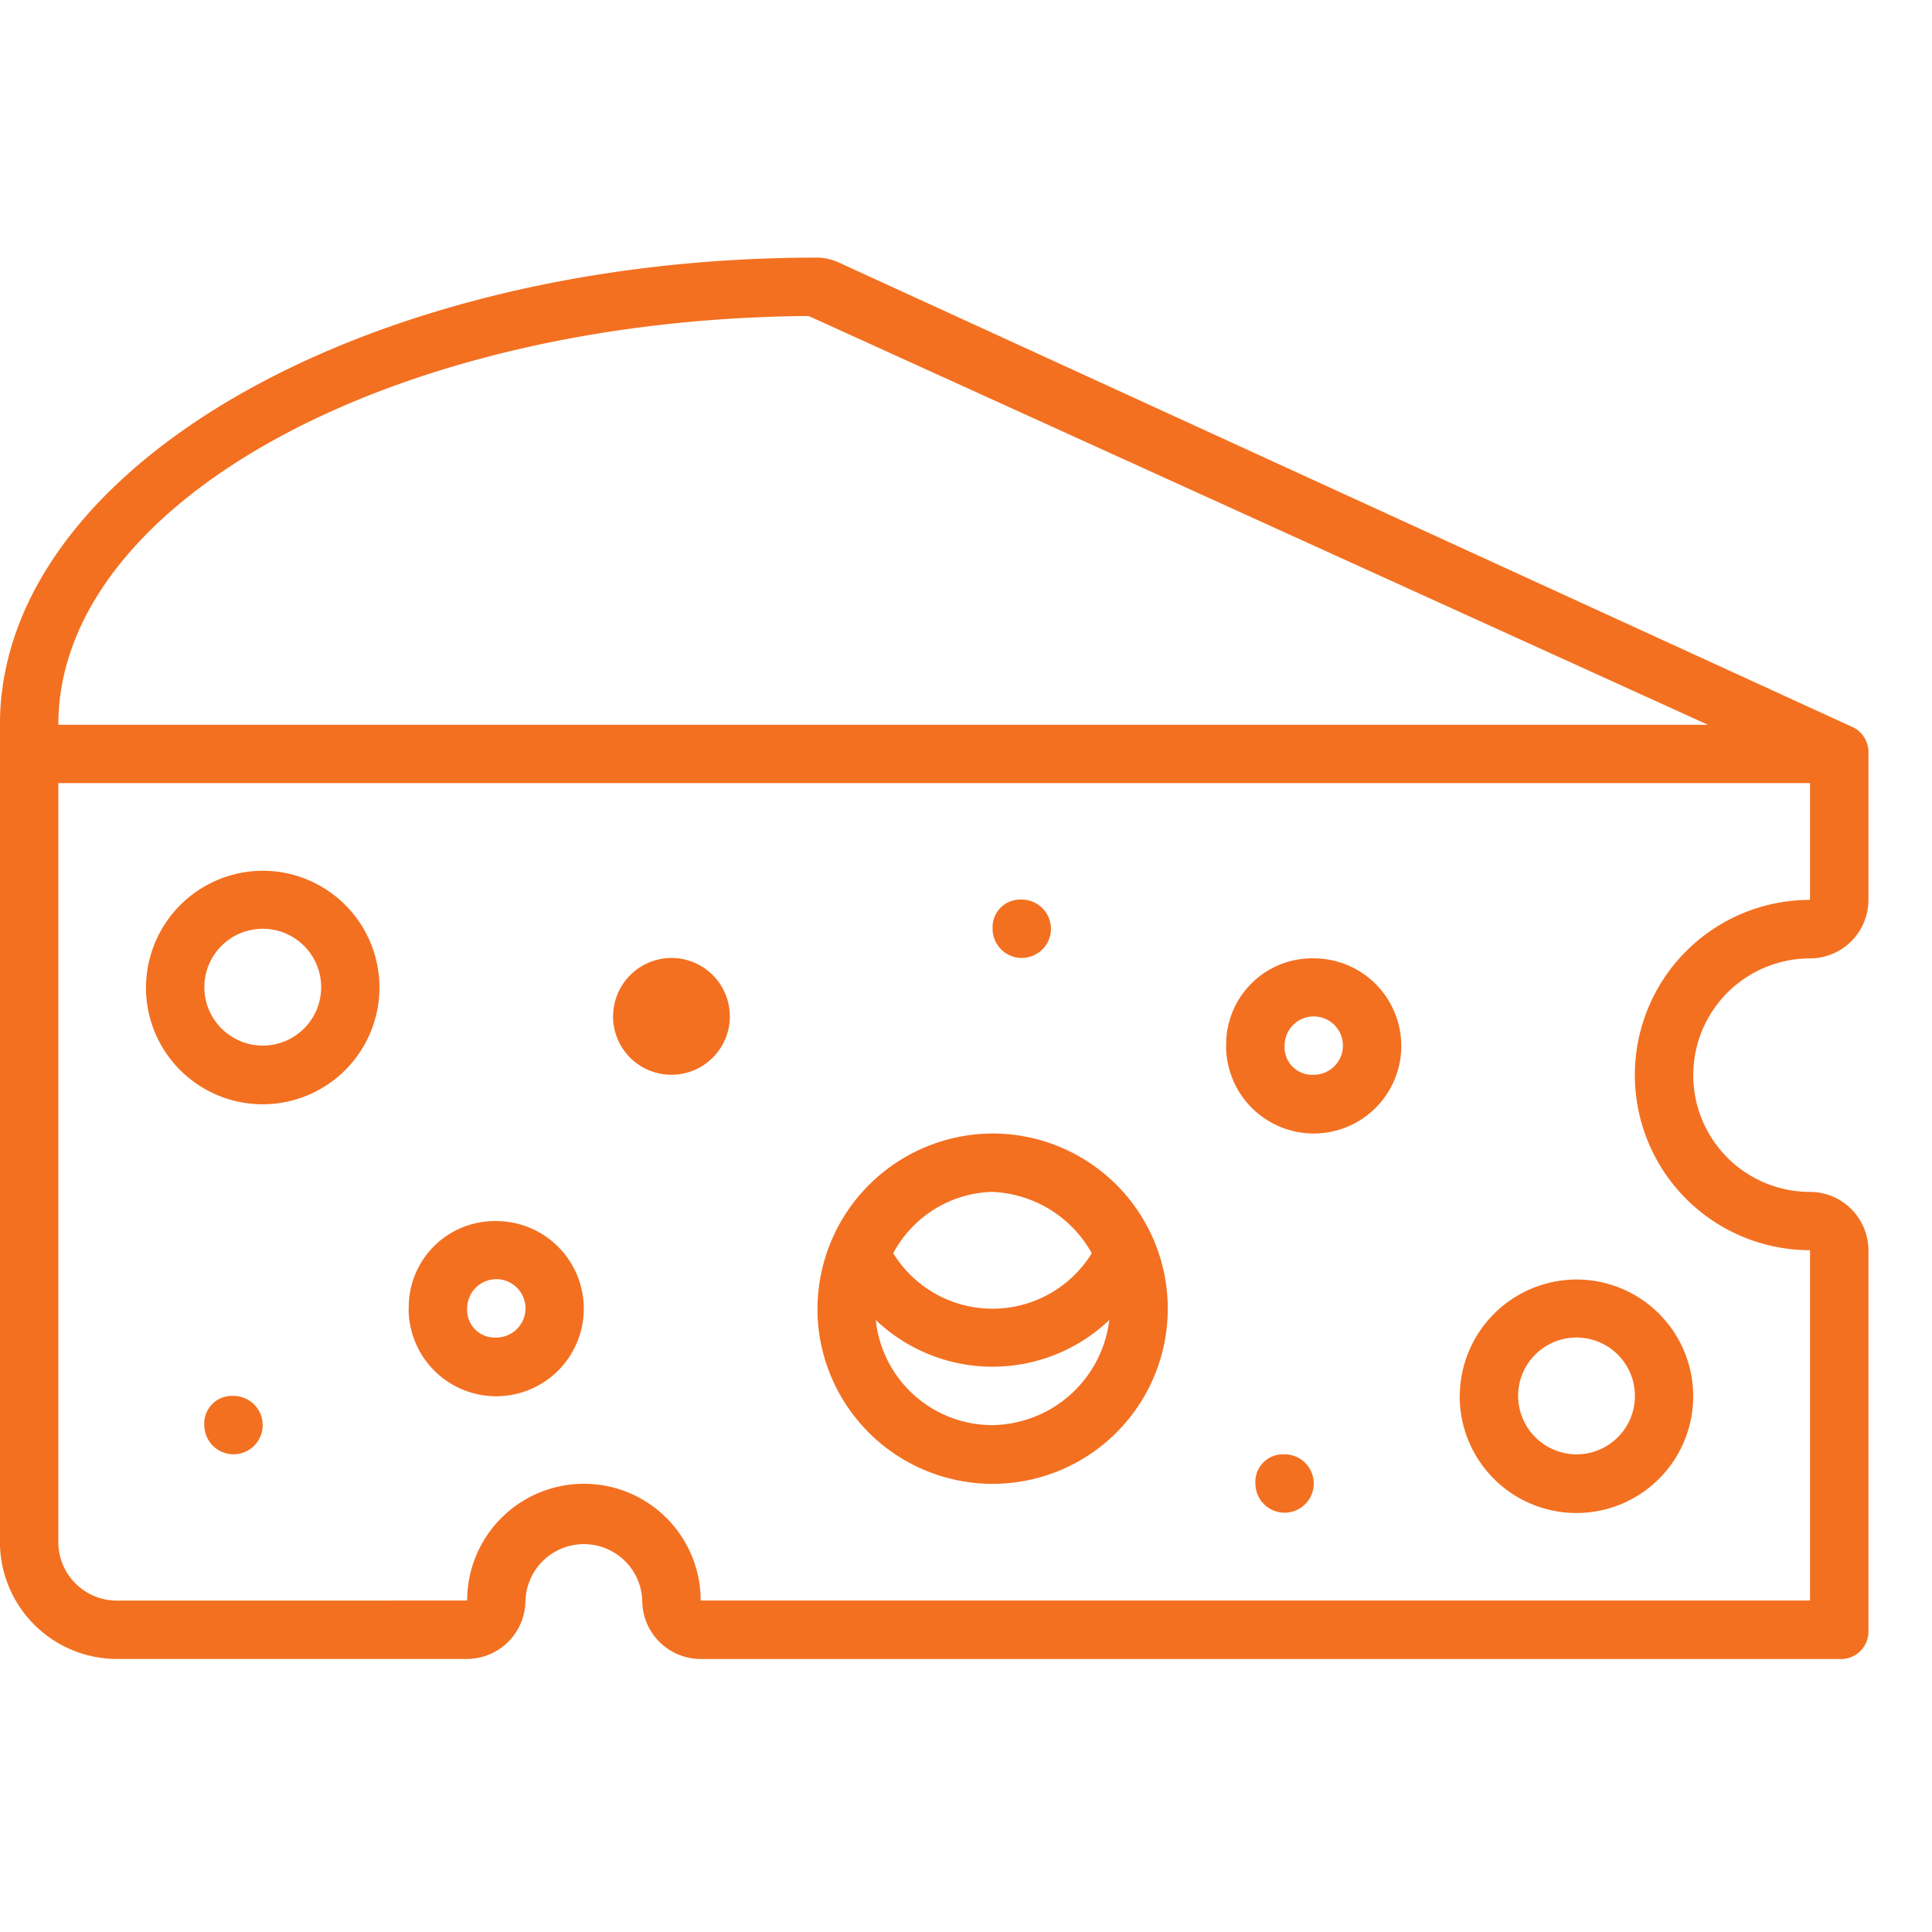 <svg xmlns="http://www.w3.org/2000/svg" width="30" height="30" viewBox="0 0 30 30">
  <g id="Grupo_2643" data-name="Grupo 2643" transform="translate(5640 481)">
    <g id="Grupo_2636" data-name="Grupo 2636" transform="translate(-5640 -477)">
      <path id="Caminho_6694" data-name="Caminho 6694" d="M178.961,166.457a.907.907,0,0,1,1.813,0,.909.909,0,0,0,.907.907h17.68a.428.428,0,0,0,.453-.453v-5.893a.909.909,0,0,0-.907-.907,1.813,1.813,0,0,1,0-3.626.909.909,0,0,0,.907-.907V153.31a.433.433,0,0,0-.227-.408l-15.731-7.209a.854.854,0,0,0-.362-.09c-7.027,0-12.694,3.264-12.694,7.254V165.55a1.818,1.818,0,0,0,1.813,1.813h5.44a.91.91,0,0,0,.907-.907Zm-6.347,0a.909.909,0,0,1-.907-.907V153.763h27.2v1.813a2.72,2.72,0,1,0,0,5.44v5.44H181.681a1.813,1.813,0,0,0-3.626,0Zm-.907-13.6c0-3.445,5.168-6.3,11.651-6.347l13.963,6.347Zm11.787,9.067a2.72,2.72,0,1,0,2.72-2.72A2.728,2.728,0,0,0,183.495,161.923Zm-10.427-4.987a1.813,1.813,0,1,0,1.813-1.813A1.818,1.818,0,0,0,173.068,156.937Zm20.4,6.347a1.813,1.813,0,1,0,1.813-1.813A1.818,1.818,0,0,0,193.468,163.283Zm-3.627-5.44a1.36,1.36,0,1,0,1.36-1.36A1.336,1.336,0,0,0,189.841,157.843Zm-12.694,4.08a1.36,1.36,0,1,0,1.36-1.36A1.336,1.336,0,0,0,177.148,161.923Zm9.067-1.813a1.855,1.855,0,0,1,1.541.952,1.81,1.81,0,0,1-3.083,0A1.8,1.8,0,0,1,186.215,160.11ZM184.4,162.1a2.629,2.629,0,0,0,3.626,0,1.855,1.855,0,0,1-1.813,1.632A1.821,1.821,0,0,1,184.4,162.1Zm-4.08-4.715a.907.907,0,1,0,.907-.907A.909.909,0,0,0,180.321,157.39Zm14.054,5.894a.907.907,0,1,1,.907.907A.909.909,0,0,1,194.375,163.283Zm-20.4-6.347a.907.907,0,1,1,.907.907A.909.909,0,0,1,173.974,156.937Zm12.24-.907a.453.453,0,1,0,.453-.453A.428.428,0,0,0,186.215,156.03Zm-12.24,7.707a.453.453,0,1,0,.453-.453A.428.428,0,0,0,173.974,163.737Zm16.774-5.893a.453.453,0,1,1,.453.453A.428.428,0,0,1,190.748,157.843Zm-.453,6.8a.453.453,0,1,0,.453-.453A.428.428,0,0,0,190.295,164.643Zm-12.24-2.72a.453.453,0,1,1,.453.453A.428.428,0,0,1,178.055,161.923Z" transform="translate(-170.801 -145.603)" fill="#f37021"/>
    </g>
    <rect id="Retângulo_1704" data-name="Retângulo 1704" width="30" height="30" transform="translate(-5640 -481)" fill="none"/>
  </g>
</svg>
